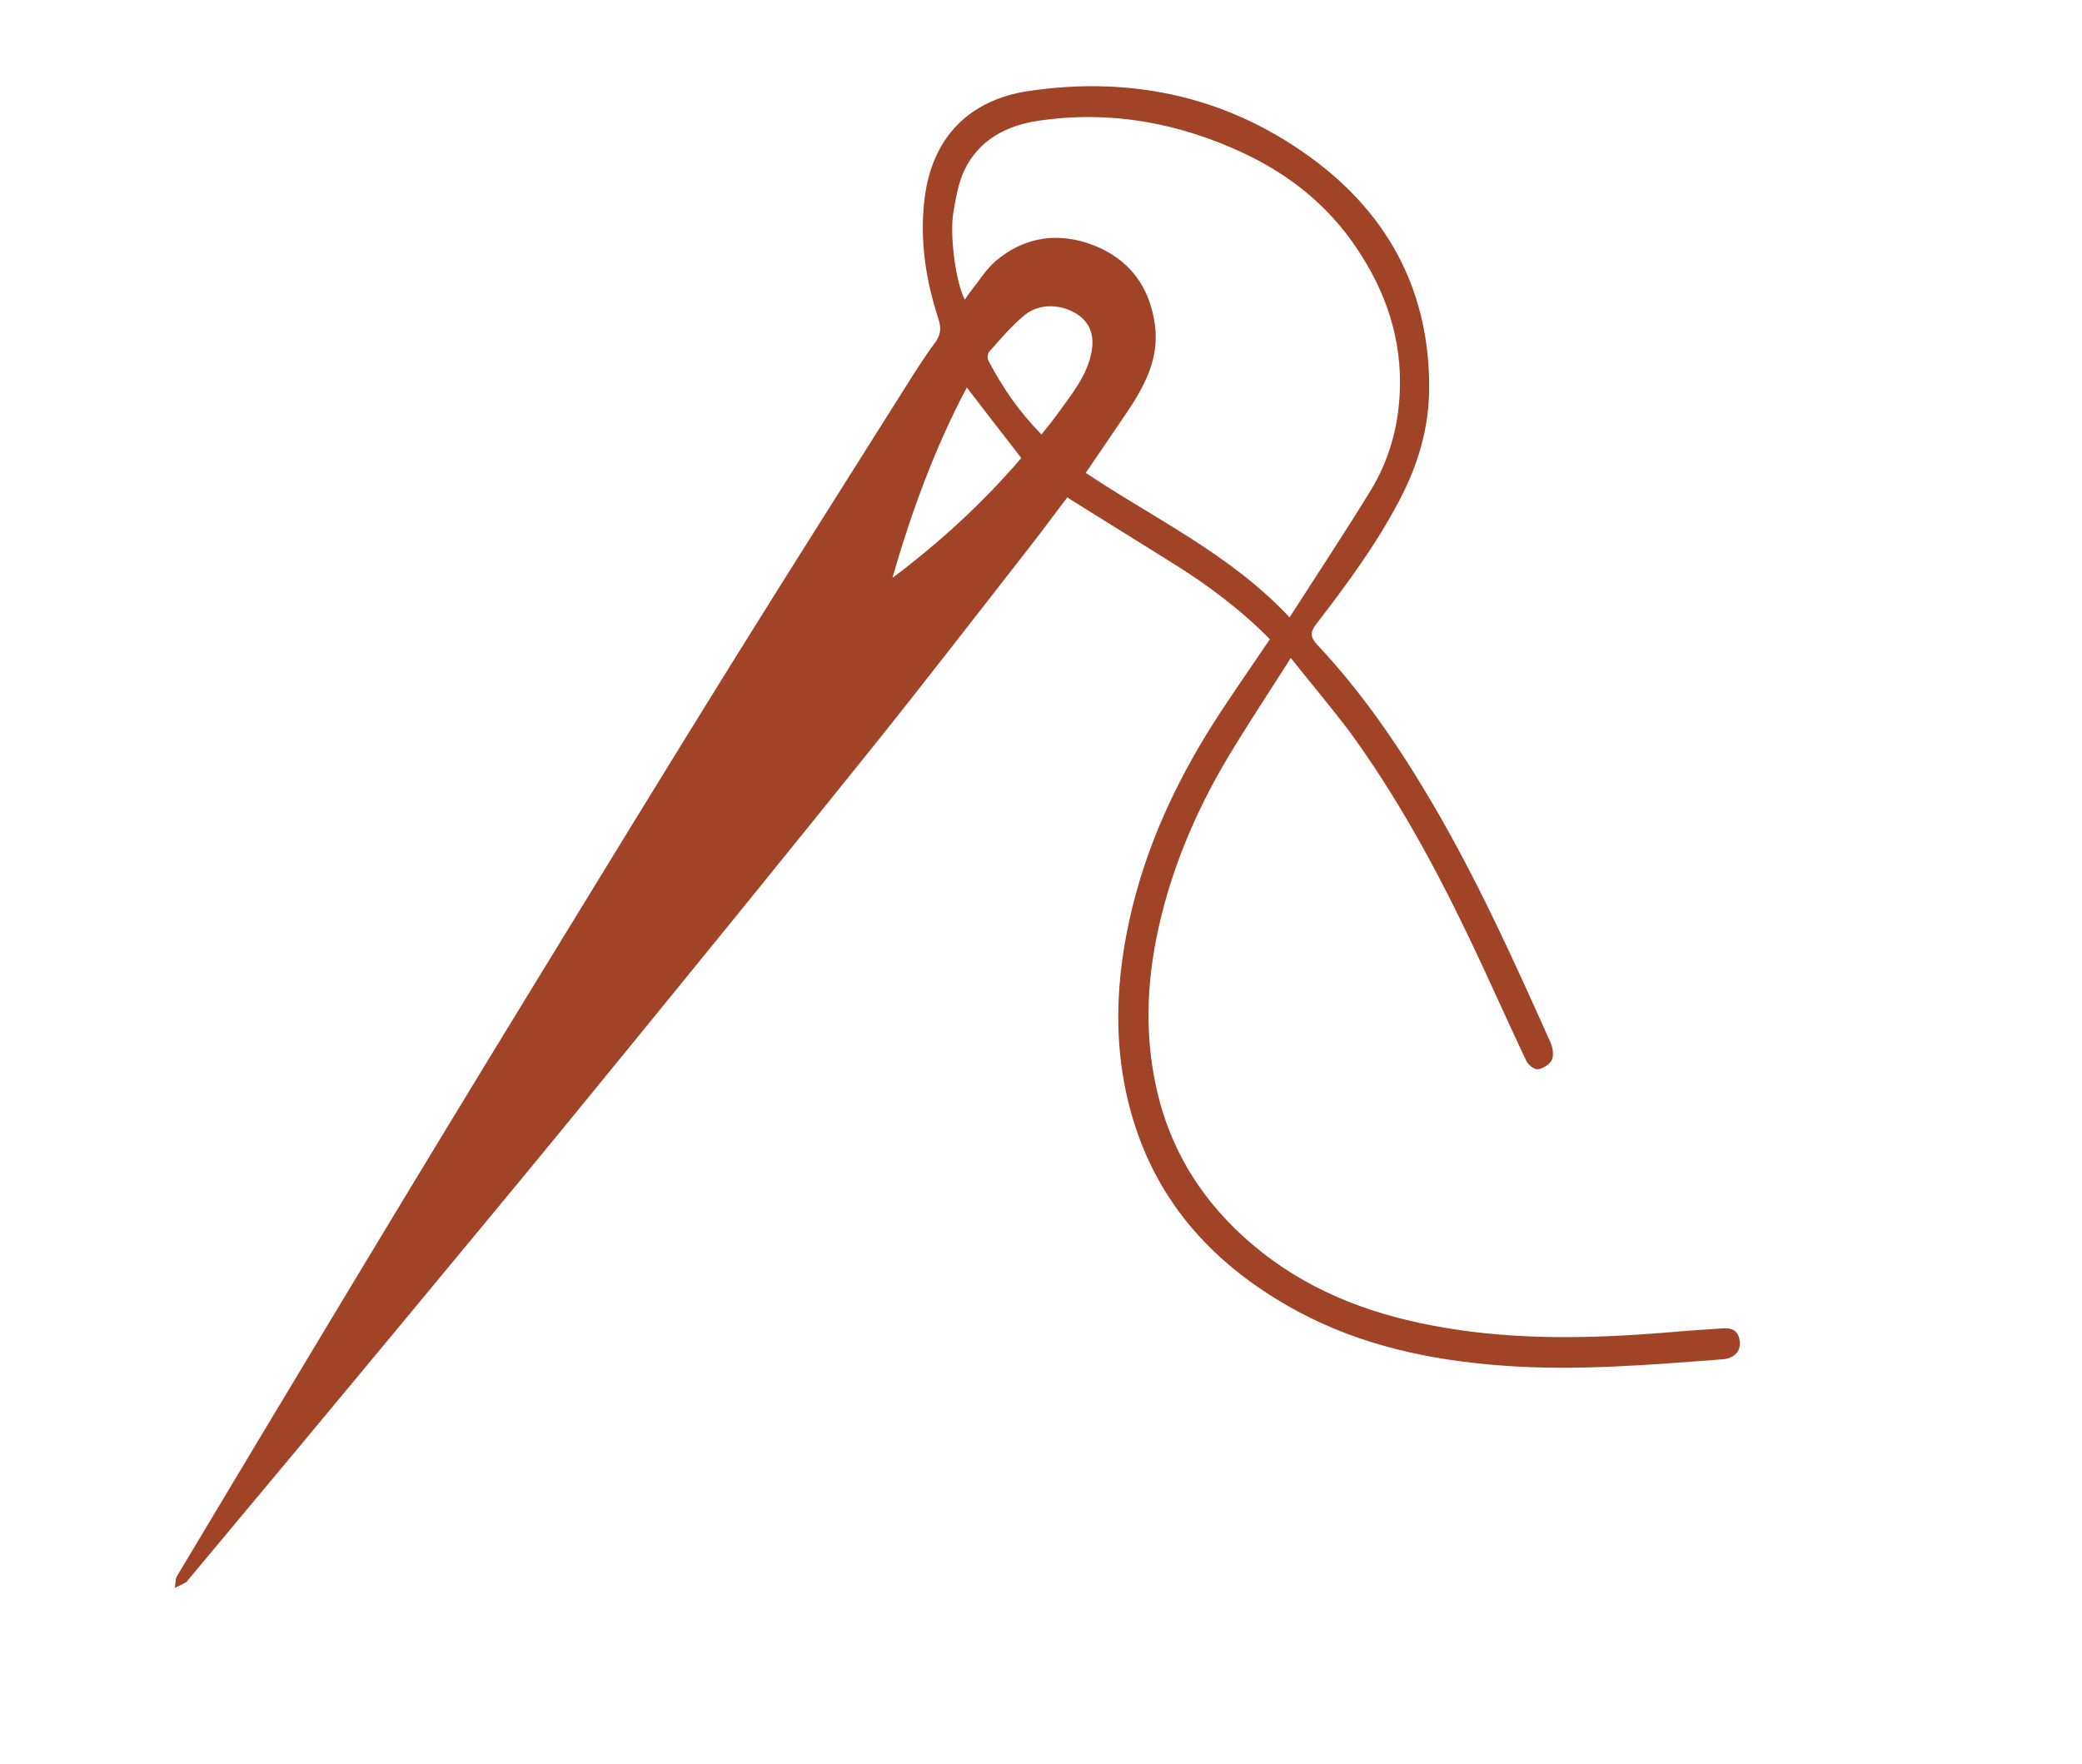 <?xml version="1.0" encoding="utf-8"?>
<!-- Generator: Adobe Illustrator 26.0.1, SVG Export Plug-In . SVG Version: 6.00 Build 0)  -->
<svg version="1.1" id="Ebene_1" xmlns="http://www.w3.org/2000/svg" xmlns:xlink="http://www.w3.org/1999/xlink" x="0px" y="0px"
	 viewBox="0 0 85.6 72.51" style="enable-background:new 0 0 85.6 72.51;" xml:space="preserve">
<style type="text/css">
	.st0{fill:#A03F18;}
	.st1{clip-path:url(#SVGID_00000030466928579563383490000002959390017756436385_);}
	.st2{fill:#9F3F17;}
	.st3{clip-path:url(#SVGID_00000035502039357658733770000003958439877212264875_);}
	.st4{opacity:0.4;clip-path:url(#SVGID_00000035502039357658733770000003958439877212264875_);fill:#8E3912;}
	.st5{fill:#1D1D1B;}
	.st6{fill:#A14326;}
	.st7{opacity:0.2;}
	.st8{clip-path:url(#SVGID_00000087401023390404794310000007662588121680669313_);}
	.st9{fill:#FFFFFF;}
	.st10{clip-path:url(#SVGID_00000173137886666834972830000002249170860923058875_);}
	.st11{fill:#A24427;}
	.st12{fill:none;stroke:#FFFFFF;stroke-width:2;stroke-miterlimit:10;}
	.st13{clip-path:url(#SVGID_00000134208045853749301270000009101430167016148146_);fill:#FFFFFF;}
	.st14{fill:none;stroke:#FFFFFF;stroke-width:3;stroke-miterlimit:10;}
	.st15{clip-path:url(#SVGID_00000134243612048871675330000007432925938840014487_);fill:#FFFFFF;}
	.st16{fill:none;stroke:#FFFFFF;stroke-width:0.75;stroke-miterlimit:10;}
	.st17{opacity:0.4;fill:#8E3912;}
	.st18{fill:#FFFFFF;stroke:#A75629;stroke-width:0.25;stroke-miterlimit:10;}
	.st19{fill:#FFFFFF;stroke:#A75629;stroke-width:0.75;stroke-miterlimit:10;}
	.st20{fill:none;stroke:#A85528;stroke-width:0.75;stroke-miterlimit:10;}
	.st21{clip-path:url(#SVGID_00000043439224146570577290000017875231034076009651_);fill:#A85528;}
	.st22{fill:#A85528;}
	.st23{clip-path:url(#SVGID_00000137116456609642115530000016261978609374789293_);}
	.st24{clip-path:url(#SVGID_00000153686120558322495630000003008408799471242685_);}
	.st25{clip-path:url(#SVGID_00000000216188059227853870000002006345419194991513_);}
	.st26{clip-path:url(#SVGID_00000068663420319031182530000015071843990663885442_);}
	.st27{clip-path:url(#SVGID_00000062180905244738604090000001760400406553314726_);fill:#9F3F17;}
	
		.st28{clip-path:url(#SVGID_00000062180905244738604090000001760400406553314726_);fill:none;stroke:#9F3F17;stroke-width:0.15;stroke-miterlimit:10;}
	.st29{clip-path:url(#SVGID_00000062180905244738604090000001760400406553314726_);fill:none;stroke:#9F3F17;stroke-miterlimit:10;}
	.st30{clip-path:url(#SVGID_00000147199849092531899040000005856867394873139889_);fill:#9F3F17;}
	
		.st31{clip-path:url(#SVGID_00000147199849092531899040000005856867394873139889_);fill:none;stroke:#9F3F17;stroke-width:0.15;stroke-miterlimit:10;}
	.st32{clip-path:url(#SVGID_00000147199849092531899040000005856867394873139889_);fill:none;stroke:#9F3F17;stroke-miterlimit:10;}
	.st33{clip-path:url(#SVGID_00000092455163089976021340000017541975163477887911_);}
	.st34{clip-path:url(#SVGID_00000052823324588816226780000014043097827905397426_);}
	.st35{fill:#4D3D31;}
	.st36{clip-path:url(#SVGID_00000008114465010881862660000008434130635737599879_);}
	.st37{clip-path:url(#SVGID_00000002355352414921473190000018271893915990475438_);}
	.st38{clip-path:url(#SVGID_00000038389964019724631510000002458920377455829942_);}
	.st39{clip-path:url(#SVGID_00000133495521445100702300000009150624524669487794_);}
	.st40{clip-path:url(#SVGID_00000129177710517618480510000010358673223627505563_);}
	.st41{clip-path:url(#SVGID_00000132772621311533402910000018339681520380816522_);}
	.st42{fill:none;stroke:#9F3F17;stroke-miterlimit:10;}
	.st43{clip-path:url(#SVGID_00000154387082527054649250000017493764407421536402_);fill:#9F3F17;}
	
		.st44{clip-path:url(#SVGID_00000154387082527054649250000017493764407421536402_);fill:none;stroke:#9F3F17;stroke-width:0.15;stroke-miterlimit:10;}
	.st45{clip-path:url(#SVGID_00000154387082527054649250000017493764407421536402_);fill:none;stroke:#9F3F17;stroke-miterlimit:10;}
	.st46{clip-path:url(#SVGID_00000007410570600129397550000008804966613494735270_);}
	.st47{clip-path:url(#SVGID_00000028288198226702118500000017876913283020993713_);}
	.st48{clip-path:url(#SVGID_00000143598533652469787780000011028521952028009395_);fill:#9F3F17;}
	.st49{clip-path:url(#SVGID_00000143598533652469787780000011028521952028009395_);fill:none;stroke:#FFFFFF;stroke-miterlimit:10;}
	.st50{clip-path:url(#SVGID_00000043439336441528299050000000757113726918380186_);}
	.st51{clip-path:url(#SVGID_00000080912637645506181500000001123582469432017841_);}
	.st52{clip-path:url(#SVGID_00000176021856411552667170000004135112426901223597_);fill:#9F3F17;}
	.st53{clip-path:url(#SVGID_00000159450067137459008420000007348930120788399034_);}
	.st54{clip-path:url(#SVGID_00000163776281655082430220000002247628337362177928_);fill:#FFFFFF;}
	.st55{clip-path:url(#SVGID_00000138566109912744673090000002597528878003631283_);fill:#A03F18;}
	.st56{clip-path:url(#SVGID_00000091733817473165365710000012258086814395536050_);}
	.st57{clip-path:url(#SVGID_00000070119782502190976090000011024428782816610703_);}
	.st58{clip-path:url(#SVGID_00000026865926036357747280000016532156217401780915_);fill:#9F3F17;}
	.st59{clip-path:url(#SVGID_00000012464089037853383290000017370504040058847659_);}
	.st60{clip-path:url(#SVGID_00000145018818197928122140000010387615288068577964_);}
	.st61{clip-path:url(#SVGID_00000042695354624158183440000007160245952056173480_);}
	.st62{clip-path:url(#SVGID_00000035506468826853119950000008627871684176572803_);}
	.st63{clip-path:url(#SVGID_00000166661734696915056720000002763092024859021472_);}
	.st64{clip-path:url(#SVGID_00000102540455377777229610000005831436660273187202_);}
	.st65{clip-path:url(#SVGID_00000017492801329343650510000004969878595221547437_);}
	.st66{clip-path:url(#SVGID_00000034796161679400400550000004354704909752959416_);}
	.st67{clip-path:url(#SVGID_00000163780553087372553910000003479923608516161199_);}
	.st68{opacity:0.4;clip-path:url(#SVGID_00000172435279755829797430000014117746681291550101_);}
	.st69{clip-path:url(#SVGID_00000130605499958345164830000015322178924792494467_);}
	.st70{clip-path:url(#SVGID_00000103952681154937723930000009675874198073528997_);fill:#8E3912;}
	.st71{clip-path:url(#SVGID_00000104666274602404082660000014868017227296097433_);fill:none;stroke:#6A402C;stroke-linecap:round;}
	.st72{clip-path:url(#SVGID_00000017492801329343650510000004969878595221547437_);fill:#FFFFFF;}
	.st73{clip-path:url(#SVGID_00000172418162343329714380000006909876840882427550_);fill:#A03F18;}
	
		.st74{clip-path:url(#SVGID_00000153692334253214529550000009440427713498107308_);fill:none;stroke:#FFFFFF;stroke-width:1.17;stroke-miterlimit:10;}
	.st75{clip-path:url(#SVGID_00000134944342478721564830000018234376264447199625_);fill:#A14326;}
	.st76{clip-path:url(#SVGID_00000135664260531184736830000003736307660596088972_);fill:#FFFFFF;}
	.st77{clip-path:url(#SVGID_00000068664327077702379460000007525677291836169088_);}
	.st78{clip-path:url(#SVGID_00000128457874529684429650000005590826130535407261_);}
	.st79{clip-path:url(#SVGID_00000098202232594307292240000016690267354752975292_);fill:#9F3F17;}
	
		.st80{clip-path:url(#SVGID_00000098202232594307292240000016690267354752975292_);fill:none;stroke:#FFFFFF;stroke-width:1.17;stroke-miterlimit:10;}
	.st81{clip-path:url(#SVGID_00000098202232594307292240000016690267354752975292_);fill:#FFFFFF;}
	.st82{clip-path:url(#SVGID_00000099641666890367422150000013722376862697118380_);fill:#FFFFFF;}
	.st83{fill:none;stroke:#8E3912;stroke-width:2;stroke-miterlimit:10;}
	.st84{clip-path:url(#SVGID_00000088105015711053663880000013320484770768033692_);fill:#FFFFFF;}
	.st85{fill:#FEFEFE;}
	.st86{fill:none;stroke:#FFFFFF;stroke-width:1.253;stroke-miterlimit:10;}
	.st87{fill:none;stroke:#FFFFFF;stroke-width:0.626;stroke-miterlimit:10;}
	.st88{clip-path:url(#SVGID_00000145026904033680144020000003878093040841541517_);fill:#9F3F17;}
	.st89{clip-path:url(#SVGID_00000145026904033680144020000003878093040841541517_);fill:none;}
	
		.st90{clip-path:url(#SVGID_00000145026904033680144020000003878093040841541517_);fill:none;stroke:#FFFFFF;stroke-width:1.253;stroke-miterlimit:10;}
	
		.st91{clip-path:url(#SVGID_00000145026904033680144020000003878093040841541517_);fill:none;stroke:#FFFFFF;stroke-width:0.626;stroke-miterlimit:10;}
	.st92{clip-path:url(#SVGID_00000000223997514677137100000008030301714781932443_);fill:#9F3F17;}
	.st93{clip-path:url(#SVGID_00000000223997514677137100000008030301714781932443_);fill:none;stroke:#FFFFFF;stroke-miterlimit:10;}
	.st94{clip-path:url(#SVGID_00000118357761893023122310000007044316865497469572_);fill:#A85528;}
	.st95{fill:none;stroke:#9F3F17;stroke-width:0.15;stroke-miterlimit:10;}
	.st96{fill:none;}
	.st97{clip-path:url(#SVGID_00000105414356275534645290000012479707815442459038_);fill:#A14326;}
</style>
<g>
	<defs>
		<path id="SVGID_00000044869756920901355160000000782232930268593807_" d="M-1673.66-3791.94c0,0,184.37,295.83,432.73,252.47
			s392.93-136.96,486.19-159.07c85.58-20.28,239.91-58.55,380.7,72.36c131.63,122.4,416.86-131,416.86-150.93
			s-114.76-290.26-135.16-300.46s-329.44-33.15-417.19-33.15s-520.49,7.65-715.99,10.2s-320.45-5.1-389.31,2.55
			c-68.86,7.65-147.96,63.76-147.96,63.76L-1673.66-3791.94z"/>
	</defs>
	<clipPath id="SVGID_00000117673790736789735220000001391803368225003419_">
		<use xlink:href="#SVGID_00000044869756920901355160000000782232930268593807_"  style="overflow:visible;"/>
	</clipPath>
</g>
<g>
	<defs>
		<rect id="SVGID_00000130648283558058056730000014411875140281870248_" x="-1.62" y="-208.6" width="290.51" height="326.01"/>
	</defs>
	<clipPath id="SVGID_00000119815542116110503140000017973446986211654829_">
		<use xlink:href="#SVGID_00000130648283558058056730000014411875140281870248_"  style="overflow:visible;"/>
	</clipPath>
	<path style="clip-path:url(#SVGID_00000119815542116110503140000017973446986211654829_);fill:#A14326;" d="M53.07,27.05
		c-0.92,1.45-1.79,2.76-2.6,4.11c-1.3,2.19-2.29,4.51-2.84,7c-0.51,2.3-0.58,4.6-0.01,6.89c0.66,2.64,2.13,4.75,4.26,6.43
		c2.21,1.74,4.76,2.64,7.49,3.1c3.04,0.52,6.11,0.45,9.17,0.2c0.77-0.07,1.54-0.12,2.31-0.17c0.32-0.02,0.58,0.07,0.66,0.42
		c0.08,0.35-0.03,0.63-0.37,0.78c-0.09,0.04-0.19,0.06-0.29,0.07c-3.03,0.23-6.06,0.49-9.1,0.26c-2.94-0.22-5.78-0.82-8.4-2.23
		c-3.16-1.71-5.55-4.14-6.68-7.62c-0.9-2.76-0.86-5.58-0.25-8.4c0.68-3.15,2.04-6,3.8-8.67c0.65-0.98,1.31-1.94,1.99-2.94
		c-1.19-1.21-2.55-2.23-4-3.13c-1.43-0.9-2.87-1.78-4.33-2.7c-0.53,0.69-1.06,1.42-1.61,2.12c-2.11,2.7-4.2,5.41-6.34,8.08
		c-3.29,4.1-6.61,8.18-9.93,12.25c-1.92,2.36-3.84,4.7-5.78,7.04c-2.63,3.18-5.26,6.35-7.9,9.52c-1.53,1.84-3.07,3.67-4.6,5.51
		c-0.03,0.03-0.05,0.08-0.09,0.09c-0.15,0.08-0.29,0.15-0.44,0.22c0.03-0.16,0.01-0.36,0.09-0.49c2.34-3.91,4.68-7.81,7.03-11.71
		c2.58-4.28,5.17-8.55,7.78-12.81c2.69-4.4,5.38-8.79,8.1-13.17c2.32-3.73,4.68-7.44,7.02-11.16c0.4-0.63,0.79-1.26,1.24-1.86
		c0.24-0.33,0.25-0.61,0.13-0.98c-0.52-1.59-0.77-3.22-0.57-4.91c0.3-2.54,1.84-4.09,4.29-4.45c4.32-0.64,8.35,0.27,11.85,2.93
		c3.02,2.3,4.62,5.41,4.61,9.26c0,1.65-0.46,3.19-1.23,4.65c-0.95,1.81-2.16,3.45-3.4,5.06c-0.26,0.34-0.28,0.54,0.04,0.88
		c1.85,1.97,3.37,4.2,4.73,6.52c1.85,3.15,3.35,6.47,4.84,9.8c0.1,0.21,0.15,0.53,0.07,0.72c-0.08,0.19-0.36,0.37-0.58,0.4
		c-0.15,0.02-0.41-0.19-0.49-0.37c-0.78-1.65-1.52-3.33-2.31-4.98c-1.43-2.99-3.01-5.89-4.97-8.57
		C54.73,29.08,53.93,28.13,53.07,27.05 M53.02,25.38c1.15-1.79,2.27-3.48,3.33-5.21c0.75-1.23,1.14-2.6,1.2-4.04
		c0.1-2.18-0.57-4.15-1.78-5.94c-1.16-1.73-2.73-2.99-4.61-3.88c-2.68-1.26-5.5-1.78-8.44-1.35c-1.32,0.19-2.48,0.78-3.08,2.06
		C39.4,7.54,39.3,8.14,39.2,8.71c-0.17,0.98,0.11,2.96,0.47,3.61c0.08-0.12,0.14-0.22,0.22-0.32c0.35-0.43,0.64-0.92,1.06-1.28
		c1.17-0.99,2.55-1.18,3.95-0.66c1.52,0.57,2.39,1.73,2.59,3.35c0.17,1.39-0.47,2.53-1.21,3.62c-0.53,0.79-1.08,1.58-1.64,2.41
		C47.46,21.33,50.56,22.76,53.02,25.38 M39.75,15.93c-1.32,2.49-2.28,5.12-3.06,7.83c1.96-1.47,3.74-3.11,5.3-4.93
		C41.23,17.85,40.5,16.91,39.75,15.93 M42.82,17.86c0.24-0.3,0.47-0.58,0.68-0.87c0.56-0.79,1.2-1.54,1.38-2.54
		c0.12-0.67-0.07-1.19-0.59-1.53c-0.66-0.43-1.57-0.46-2.17,0.04c-0.53,0.44-0.99,0.98-1.45,1.5c-0.07,0.08-0.08,0.28-0.03,0.37
		C41.21,15.92,41.9,16.93,42.82,17.86"/>
</g>
</svg>
